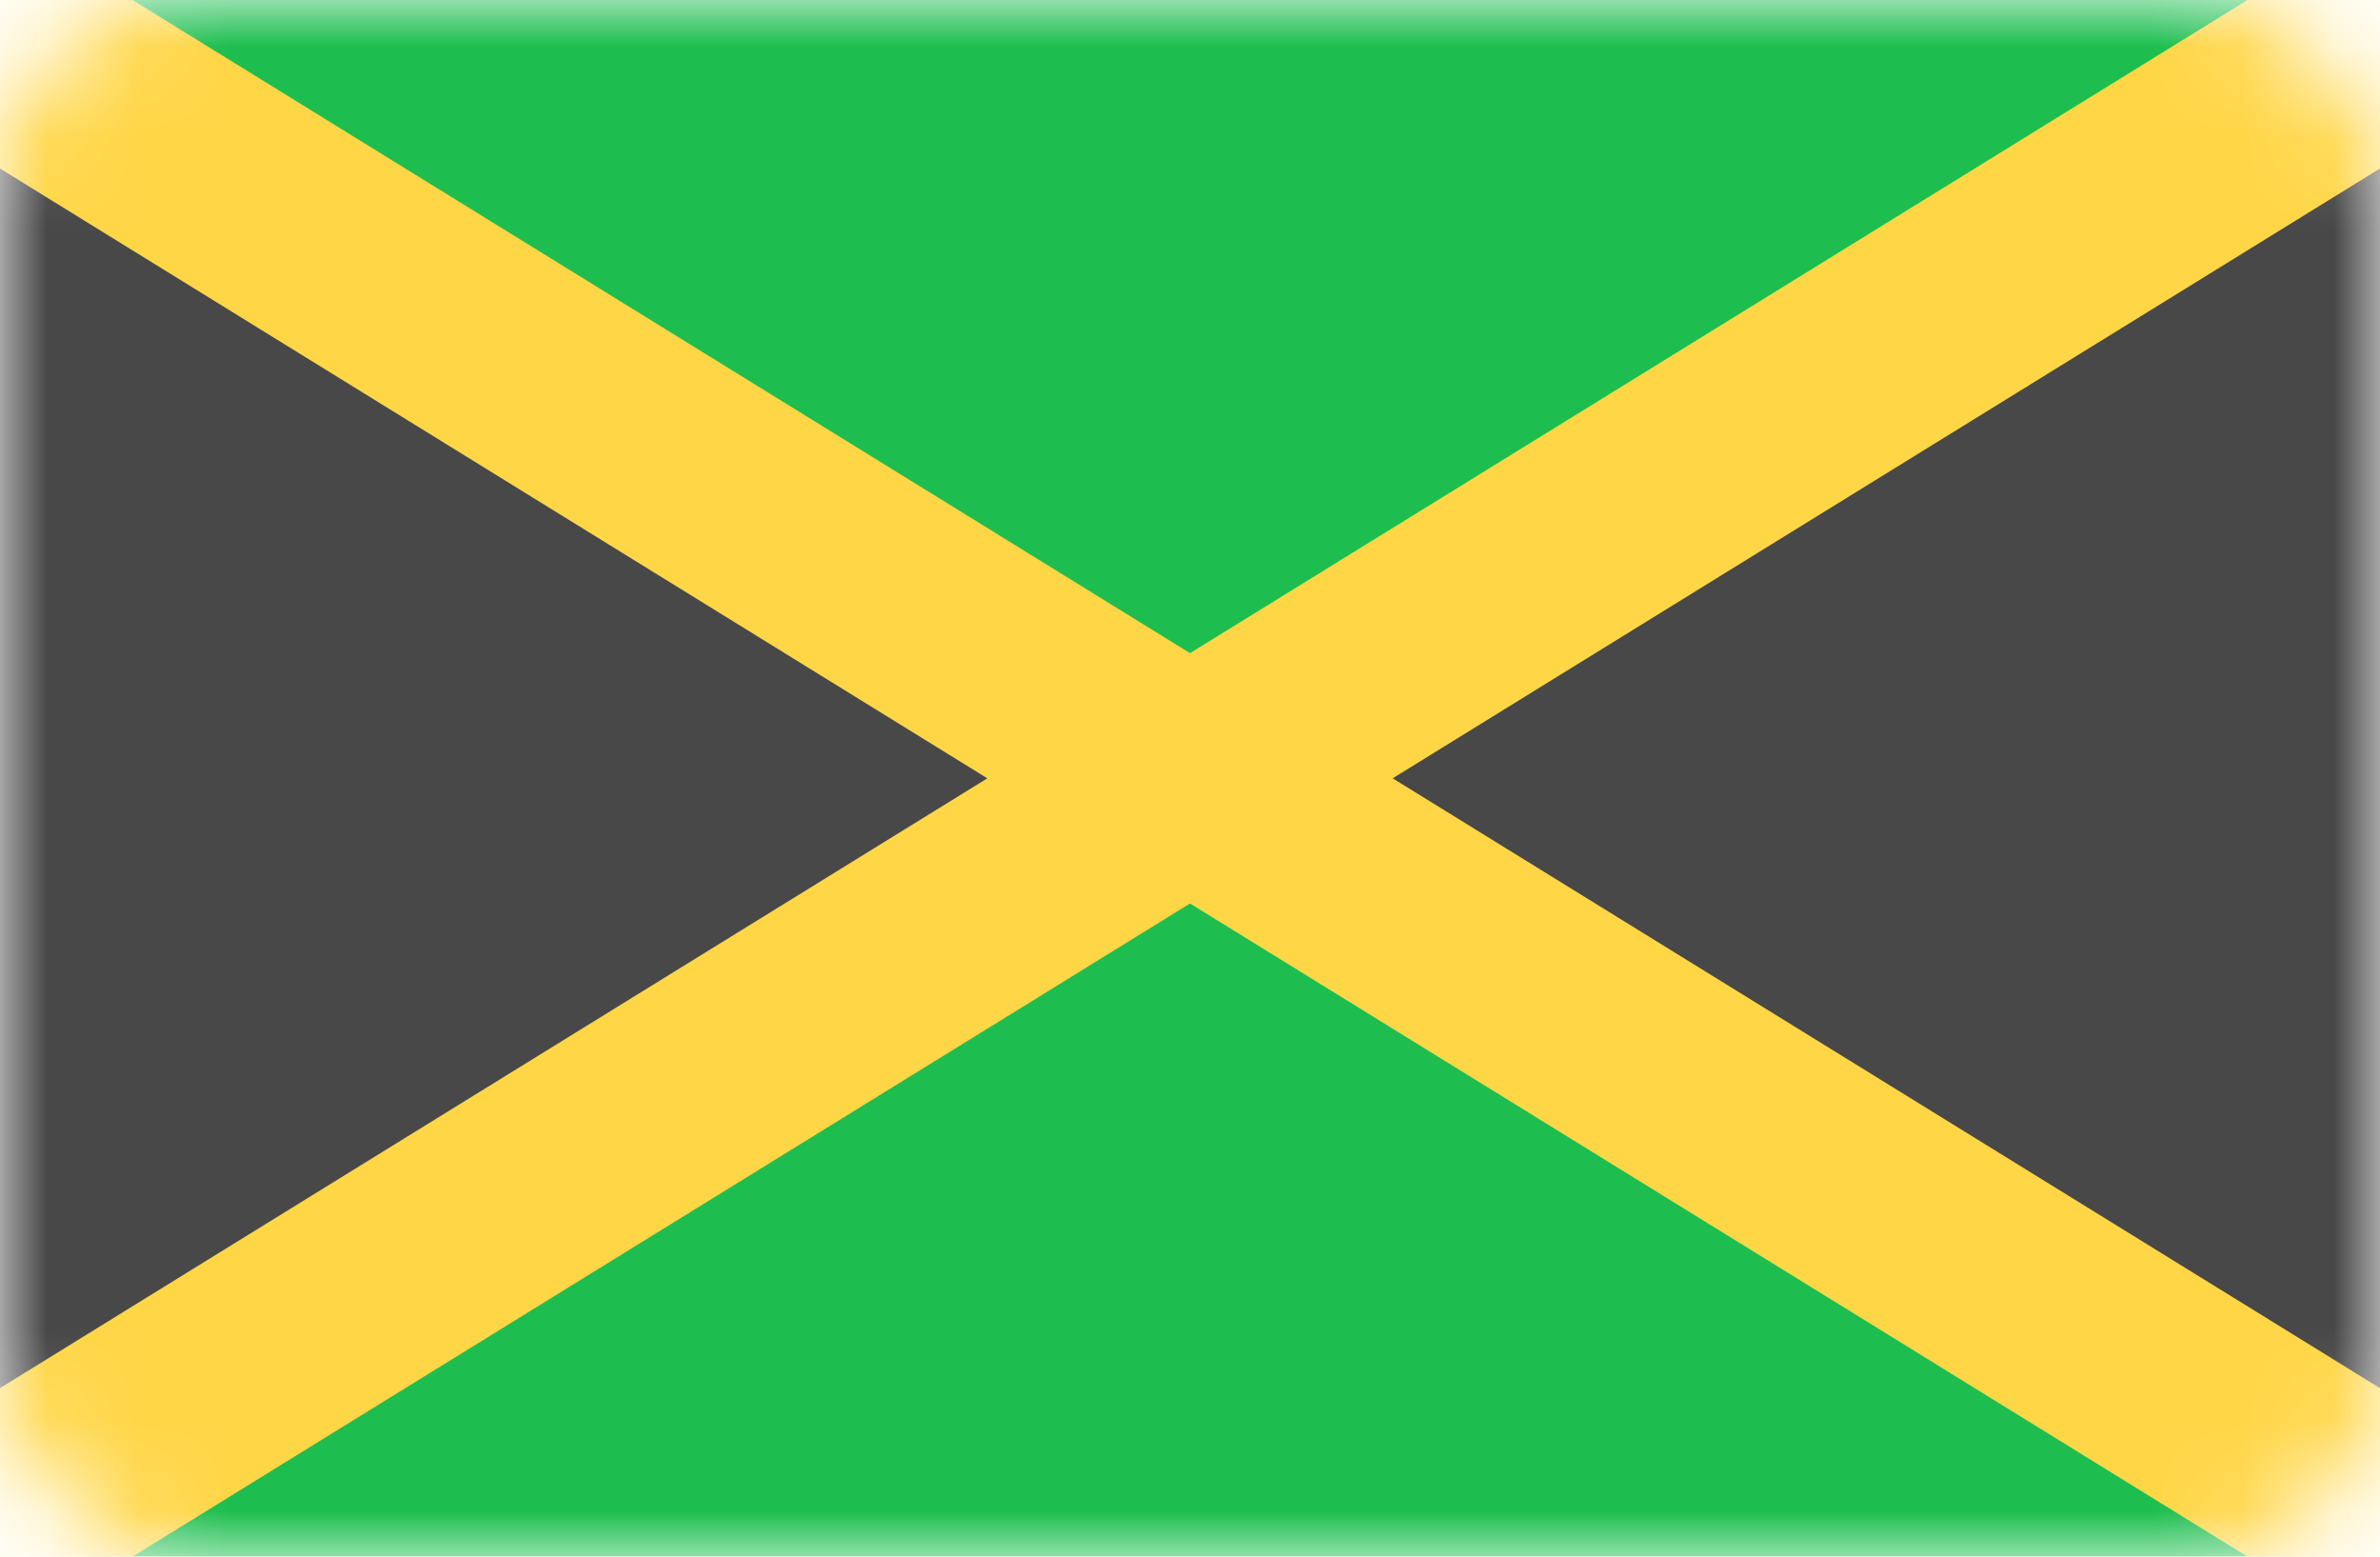 <svg width="26" height="17" viewBox="0 0 26 17" fill="none" xmlns="http://www.w3.org/2000/svg">
<mask id="mask0_2400_823" style="mask-type:alpha" maskUnits="userSpaceOnUse" x="0" y="0" width="26" height="17">
<rect width="26" height="17" rx="2" fill="white"/>
</mask>
<g mask="url(#mask0_2400_823)">
<rect width="26" height="17" fill="#1DBE4F"/>
<path fill-rule="evenodd" clip-rule="evenodd" d="M0 0L11.143 8.5L0 17V0Z" fill="#484848"/>
<path fill-rule="evenodd" clip-rule="evenodd" d="M26 0L14.857 8.5L26 17V0Z" fill="#484848"/>
<path fill-rule="evenodd" clip-rule="evenodd" d="M13 7.133L-1.191 -1.629L-2.576 0.25L10.786 8.5L-2.576 16.75L-1.191 18.629L13 9.867L27.191 18.629L28.575 16.75L15.214 8.5L28.575 0.25L27.191 -1.629L13 7.133Z" fill="#FFD646"/>
</g>
</svg>
